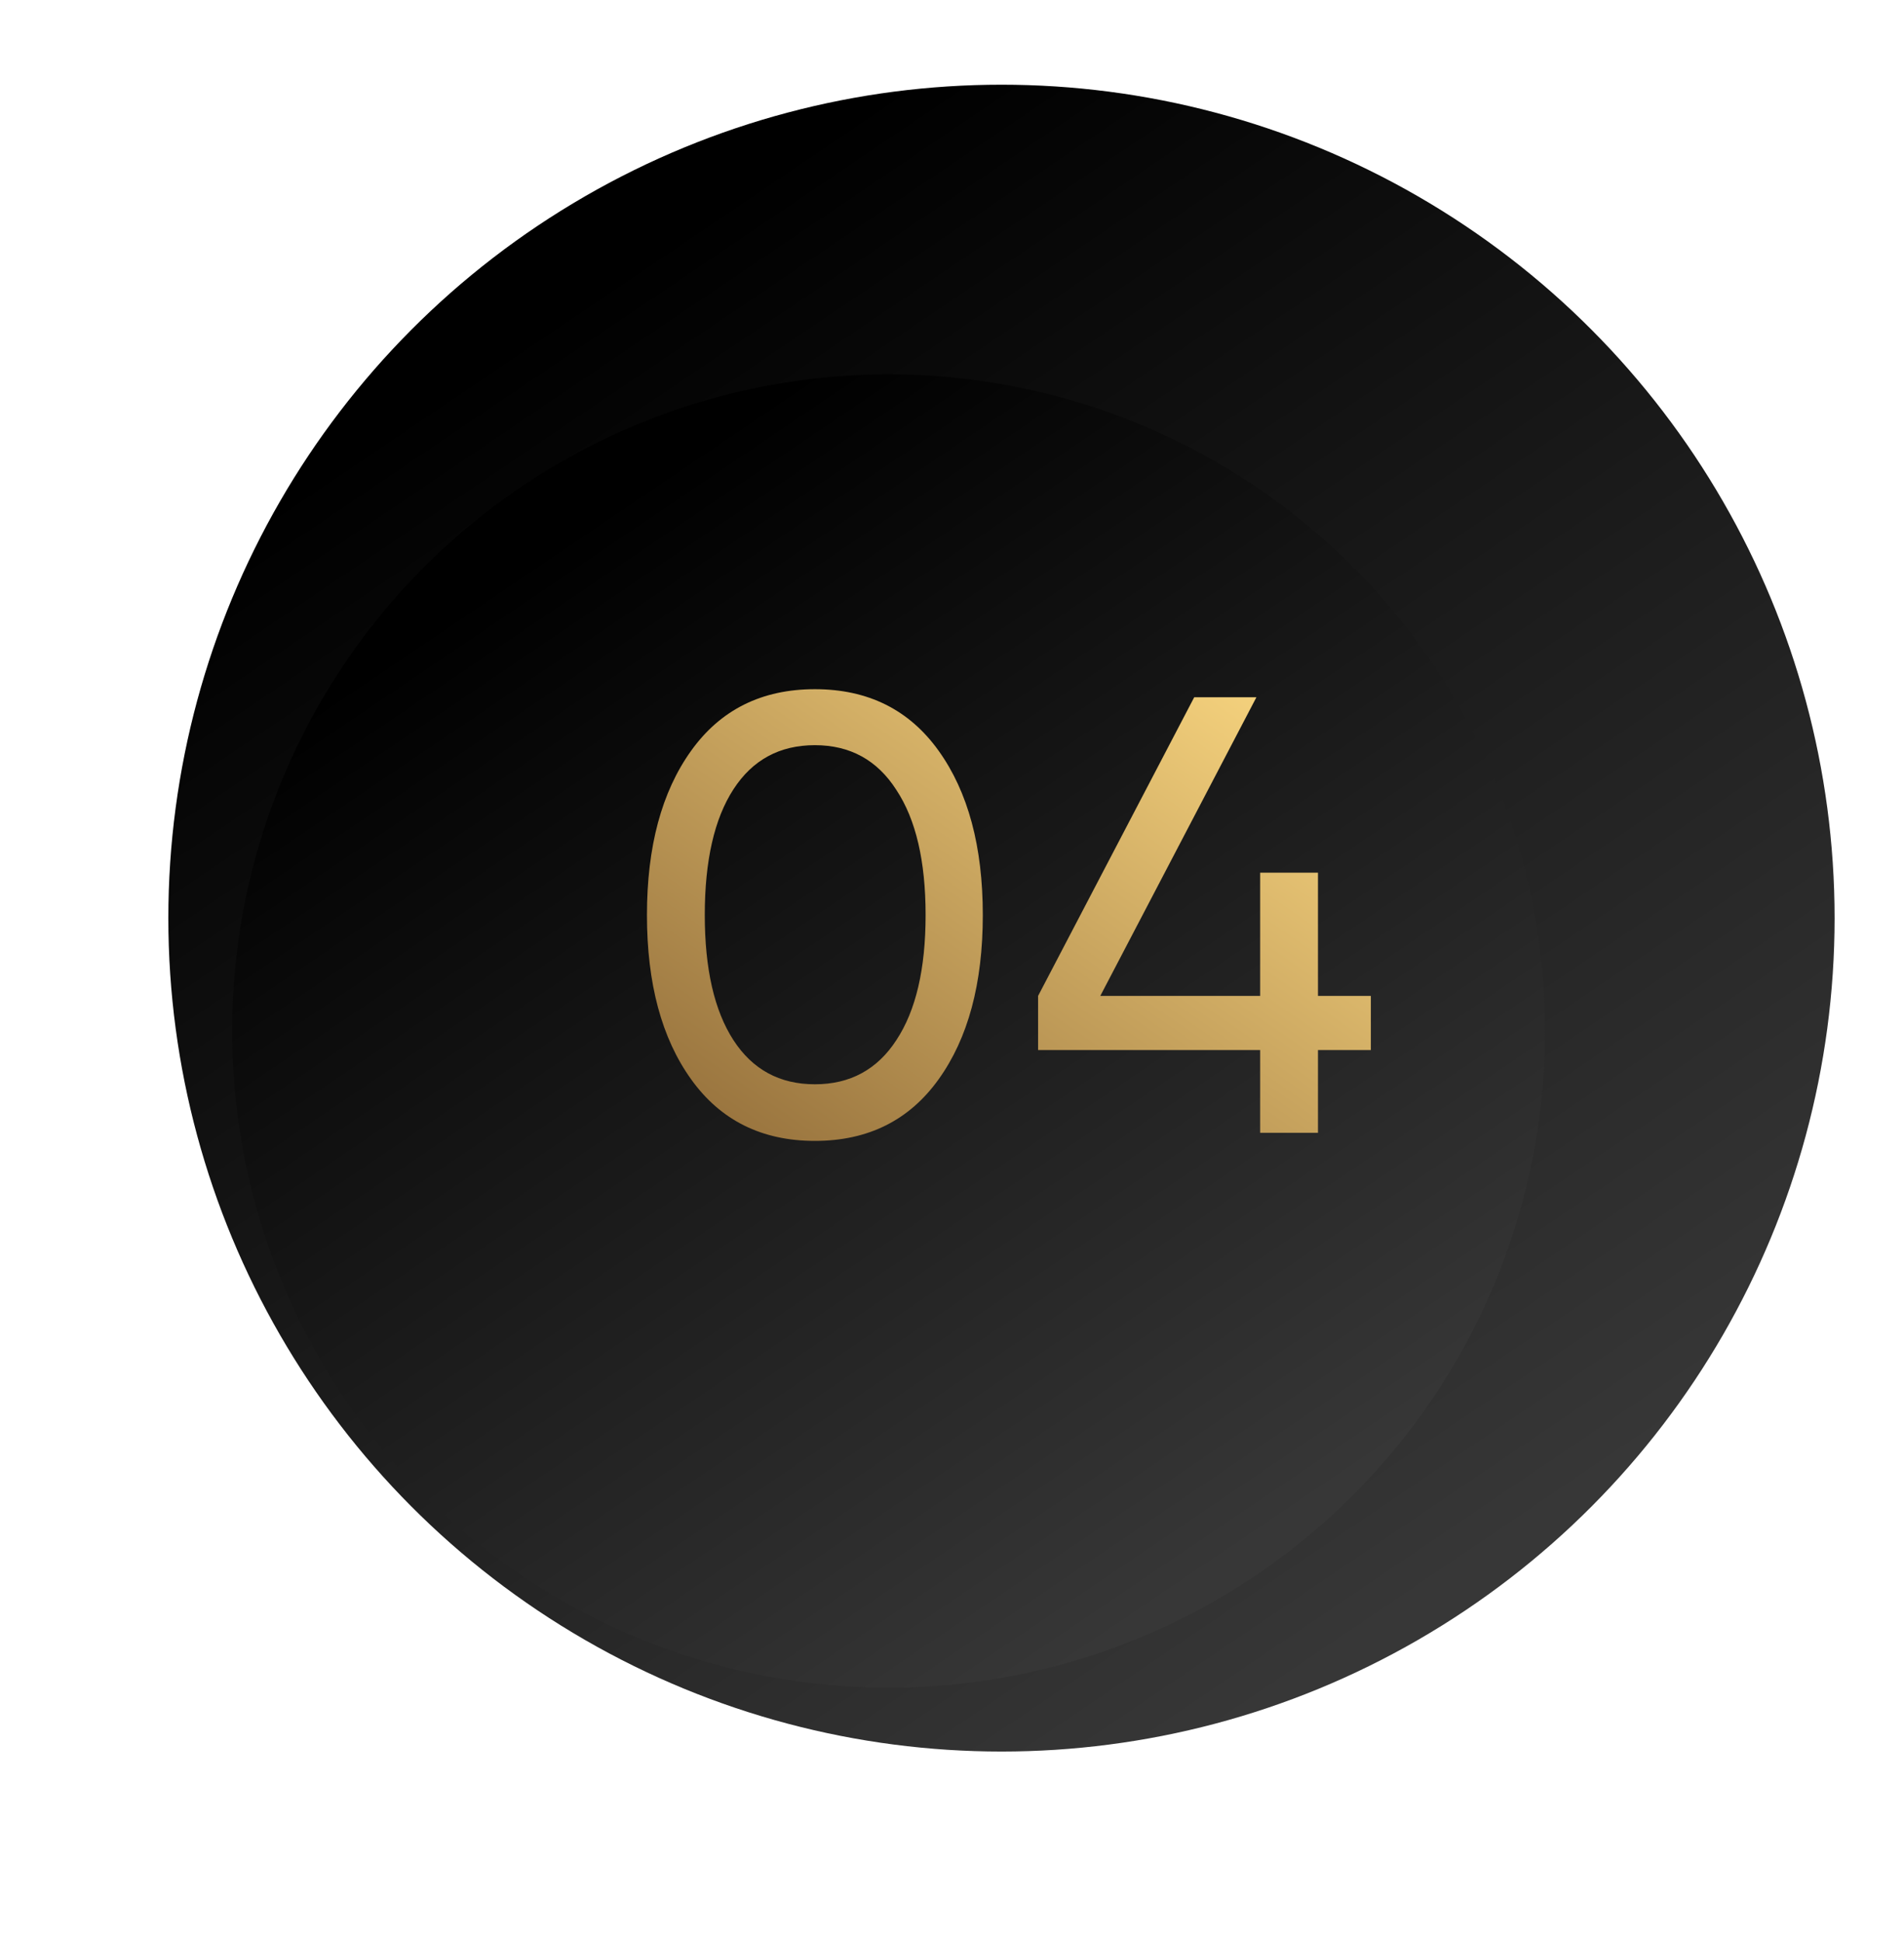 <?xml version="1.0" encoding="UTF-8"?> <svg xmlns="http://www.w3.org/2000/svg" width="51" height="52" viewBox="0 0 51 52" fill="none"> <circle cx="26.825" cy="24.584" r="22.316" fill="url(#paint0_linear)"></circle> <g filter="url(#filter0_dd)"> <circle cx="26.825" cy="24.584" r="17.583" fill="url(#paint1_linear)"></circle> </g> <path d="M25.142 28.899C24.354 29.999 23.249 30.549 21.827 30.549C20.406 30.549 19.3 29.999 18.512 28.899C17.723 27.8 17.329 26.334 17.329 24.501C17.329 22.669 17.723 21.203 18.512 20.103C19.3 19.003 20.406 18.454 21.827 18.454C23.249 18.454 24.354 19.003 25.142 20.103C25.931 21.203 26.325 22.669 26.325 24.501C26.325 26.334 25.931 27.8 25.142 28.899ZM19.645 27.85C20.156 28.638 20.883 29.033 21.827 29.033C22.771 29.033 23.499 28.638 24.01 27.85C24.532 27.061 24.793 25.945 24.793 24.501C24.793 23.057 24.532 21.941 24.01 21.152C23.499 20.353 22.771 19.953 21.827 19.953C20.883 19.953 20.156 20.347 19.645 21.136C19.134 21.924 18.878 23.046 18.878 24.501C18.878 25.945 19.134 27.061 19.645 27.85ZM36.719 26.667V28.116H35.303V30.332H33.754V28.116H27.806V26.667L31.988 18.67H33.654L29.472 26.667H33.754V23.368H35.303V26.667H36.719Z" fill="url(#paint2_linear)"></path> <defs> <filter id="filter0_dd" x="0.174" y="0.956" width="50.28" height="50.28" filterUnits="userSpaceOnUse" color-interpolation-filters="sRGB"> <feFlood flood-opacity="0" result="BackgroundImageFix"></feFlood> <feColorMatrix in="SourceAlpha" type="matrix" values="0 0 0 0 0 0 0 0 0 0 0 0 0 0 0 0 0 0 127 0"></feColorMatrix> <feOffset dy="3.023"></feOffset> <feGaussianBlur stdDeviation="3.023"></feGaussianBlur> <feColorMatrix type="matrix" values="0 0 0 0 0 0 0 0 0 0 0 0 0 0 0 0 0 0 0.5 0"></feColorMatrix> <feBlend mode="normal" in2="BackgroundImageFix" result="effect1_dropShadow"></feBlend> <feColorMatrix in="SourceAlpha" type="matrix" values="0 0 0 0 0 0 0 0 0 0 0 0 0 0 0 0 0 0 127 0"></feColorMatrix> <feOffset dx="-3.023"></feOffset> <feGaussianBlur stdDeviation="3.023"></feGaussianBlur> <feColorMatrix type="matrix" values="0 0 0 0 0 0 0 0 0 0 0 0 0 0 0 0 0 0 0.5 0"></feColorMatrix> <feBlend mode="normal" in2="effect1_dropShadow" result="effect2_dropShadow"></feBlend> <feBlend mode="normal" in="SourceGraphic" in2="effect2_dropShadow" result="shape"></feBlend> </filter> <linearGradient id="paint0_linear" x1="15.667" y1="7.847" x2="38.912" y2="42.251" gradientUnits="userSpaceOnUse"> <stop></stop> <stop offset="1" stop-color="#373737"></stop> </linearGradient> <linearGradient id="paint1_linear" x1="18.034" y1="11.397" x2="36.349" y2="38.504" gradientUnits="userSpaceOnUse"> <stop></stop> <stop offset="1" stop-color="#373737"></stop> </linearGradient> <linearGradient id="paint2_linear" x1="31.259" y1="14.332" x2="19.348" y2="31.566" gradientUnits="userSpaceOnUse"> <stop offset="0" stop-color="#FFDC84"></stop> <stop offset="1" stop-color="#936E3A"></stop> </linearGradient> </defs> </svg> 
